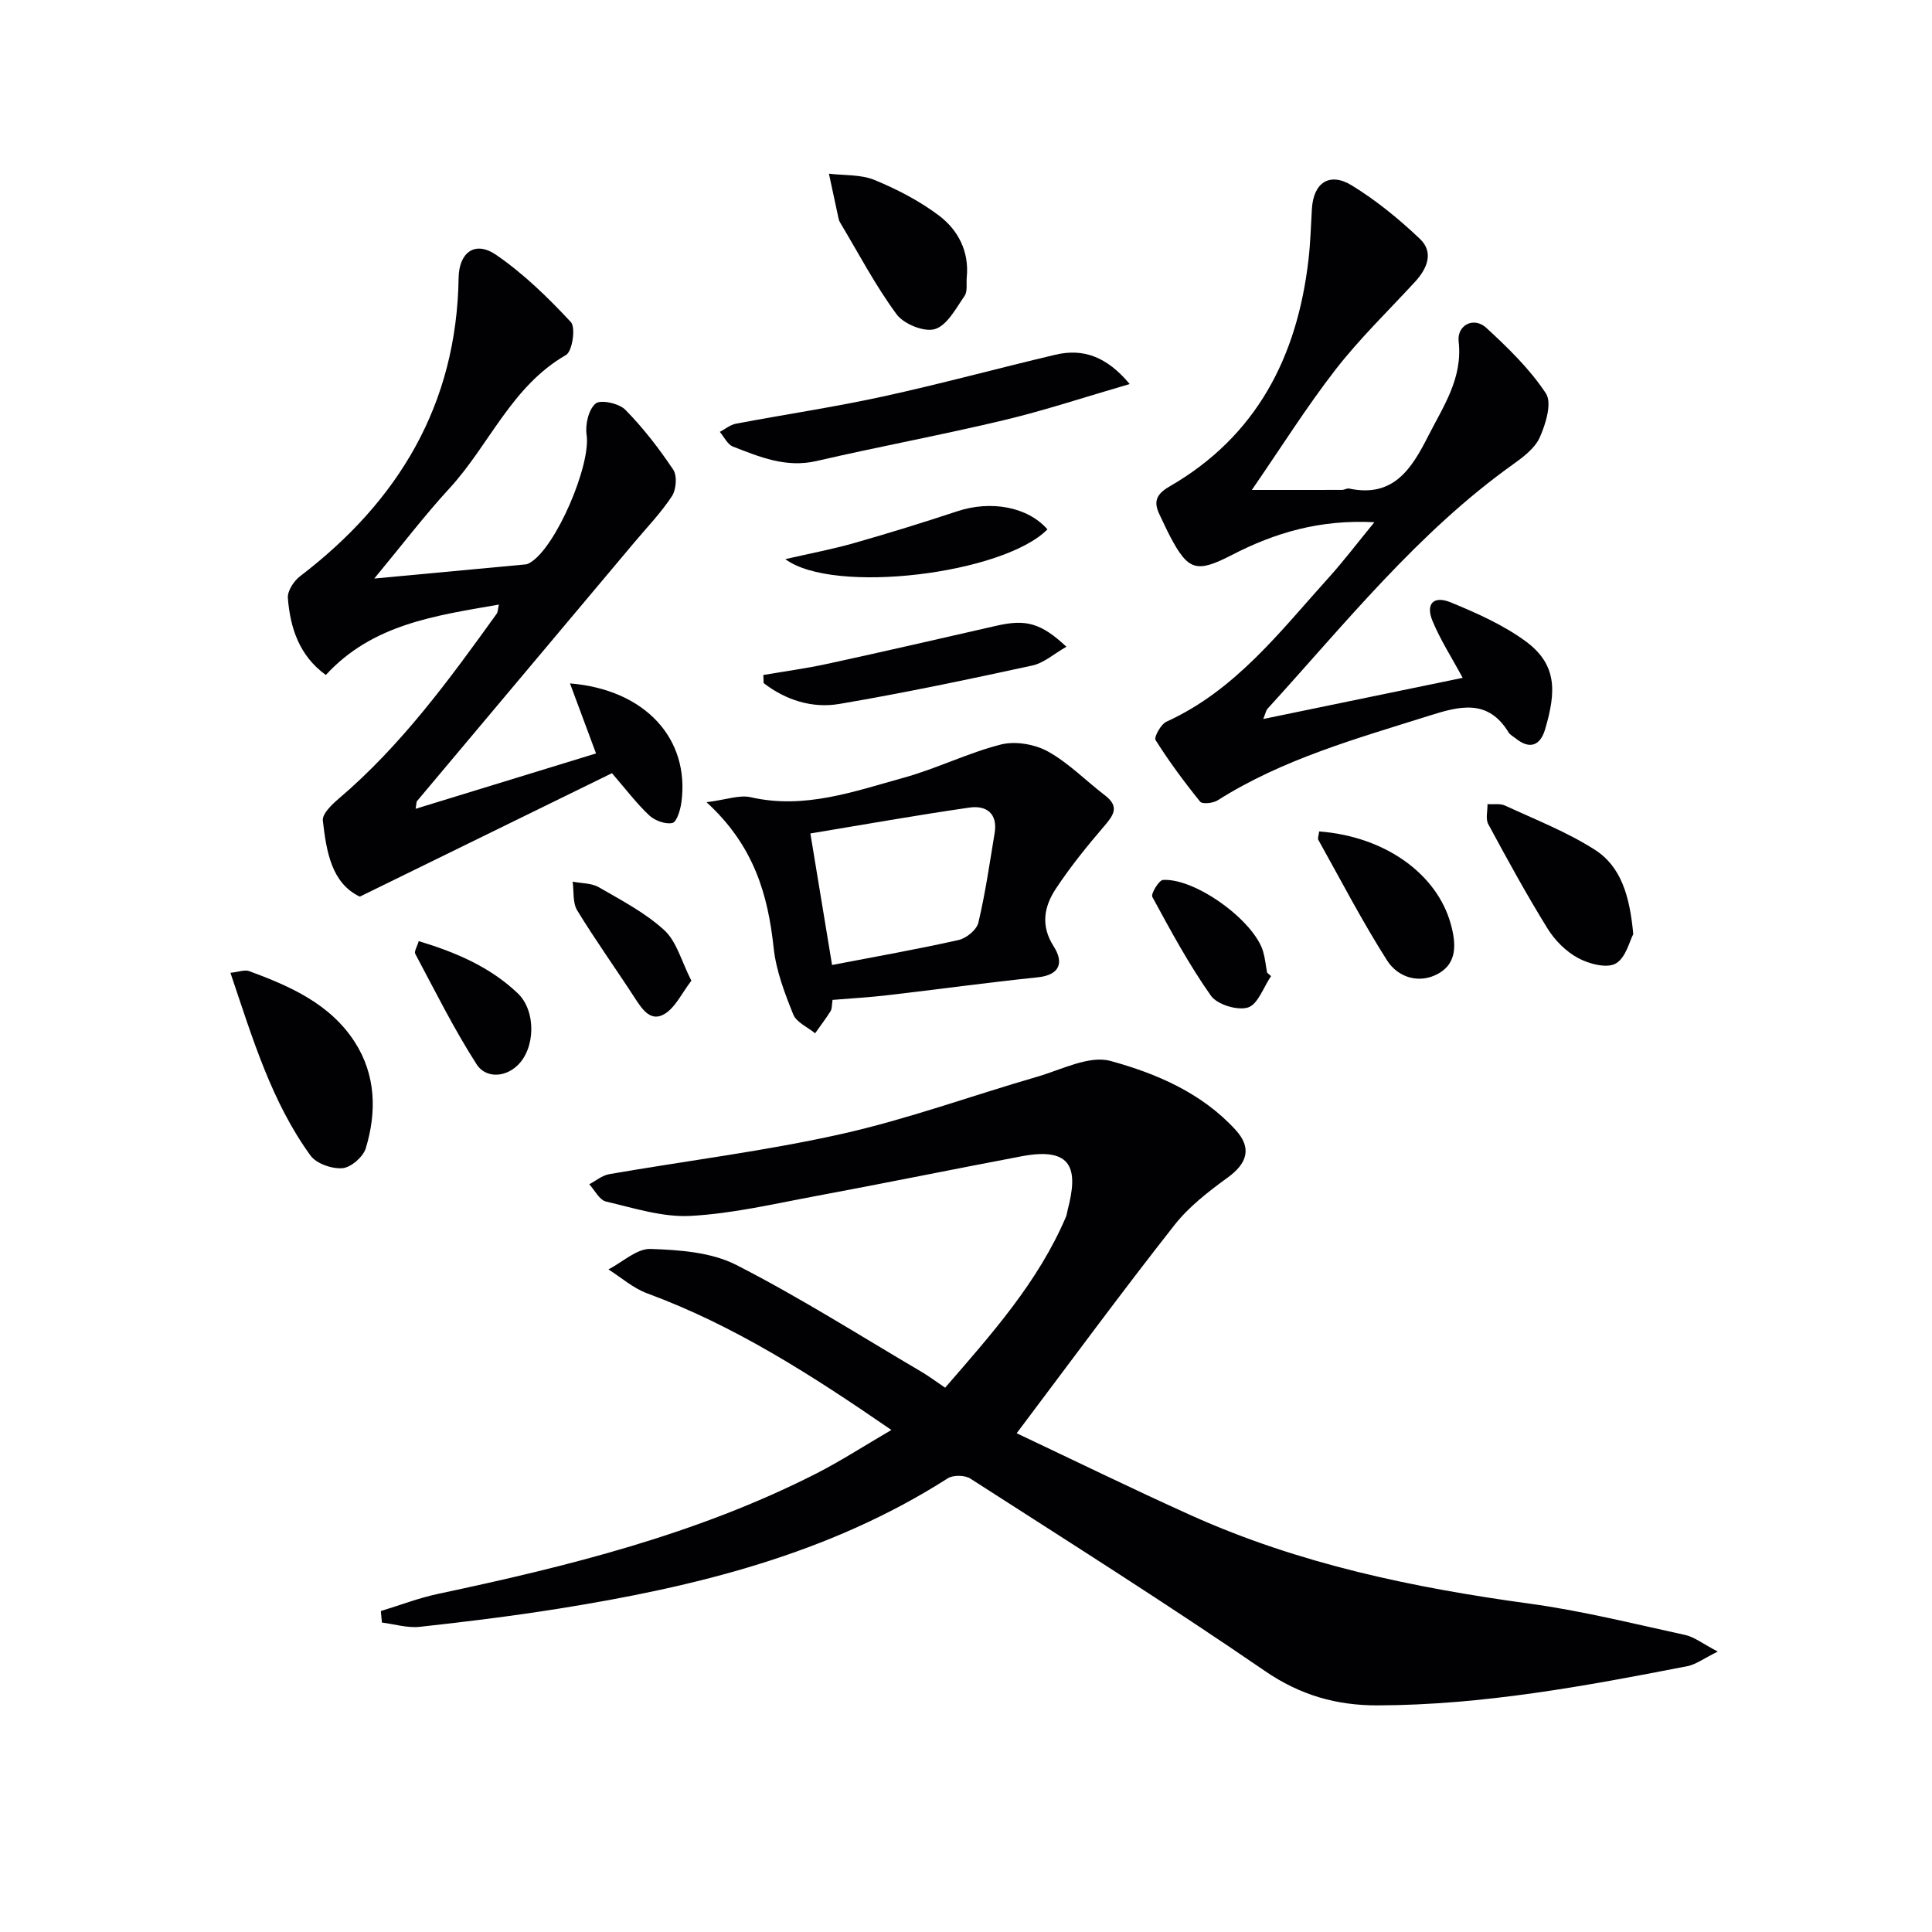 <svg enable-background="new 0 0 400 400" viewBox="0 0 400 400" xmlns="http://www.w3.org/2000/svg"><g fill="#010104"><path d="m210.49 296.74c11.86 5.6 23.91 11.5 36.14 17.01 22.31 10.04 45.95 14.98 70.08 18.27 10.82 1.48 21.48 4.15 32.17 6.48 1.93.42 3.64 1.81 6.77 3.44-2.97 1.46-4.54 2.68-6.29 3.02-21.2 4.14-42.43 8.06-64.16 8.12-8.51.02-16.01-2.11-23.31-7.12-20.02-13.74-40.57-26.71-61-39.84-1.14-.73-3.55-.77-4.68-.04-24.66 15.74-52.31 22.48-80.69 27-9.51 1.51-19.07 2.7-28.65 3.74-2.54.27-5.19-.56-7.8-.89-.07-.79-.15-1.59-.22-2.38 3.97-1.21 7.87-2.72 11.91-3.57 26.86-5.7 53.43-12.3 78.1-24.83 5.13-2.61 9.99-5.76 15.69-9.09-16.52-11.38-32.5-21.63-50.57-28.29-2.89-1.06-5.35-3.27-8.01-4.95 2.91-1.5 5.86-4.33 8.72-4.24 5.99.2 12.57.67 17.75 3.31 13.14 6.71 25.64 14.66 38.38 22.15 1.56.92 3.01 2.02 4.86 3.27 9.59-11.08 19.24-21.83 25.01-35.37.19-.45.23-.97.36-1.45 2.16-8.23 1.21-13.13-9.51-11.1-14.19 2.68-28.33 5.58-42.52 8.22-8.65 1.61-17.32 3.66-26.06 4.13-5.78.31-11.74-1.63-17.51-2.98-1.35-.32-2.31-2.33-3.45-3.57 1.37-.72 2.67-1.83 4.12-2.09 16.02-2.78 32.21-4.77 48.05-8.31 13.72-3.07 27.02-7.94 40.56-11.86 5.04-1.46 10.76-4.49 15.2-3.27 9.5 2.6 18.91 6.63 25.89 14.28 3.41 3.73 2.43 6.91-1.65 9.87-3.98 2.89-8.03 6.02-11.03 9.85-10.96 13.93-21.47 28.23-32.65 43.08z"/><path d="m118.01 141.49c15.58 1.28 24.87 11.48 23.06 24.67-.21 1.54-.96 4.03-1.86 4.23-1.45.31-3.64-.49-4.8-1.58-2.64-2.48-4.85-5.43-7.71-8.73-17.04 8.34-34.28 16.78-52.21 25.56-5.87-2.81-6.91-9.34-7.65-15.74-.16-1.4 1.89-3.36 3.33-4.58 12.93-11.01 22.84-24.59 32.66-38.25.26-.36.24-.93.46-1.9-13.16 2.3-26.16 4.04-35.83 14.58-5.48-3.97-7.38-9.71-7.86-15.95-.11-1.46 1.25-3.53 2.54-4.51 20.42-15.58 32.41-35.59 32.81-61.75.08-5.22 3.34-7.81 7.77-4.77 5.69 3.9 10.75 8.84 15.47 13.91 1.04 1.11.31 6.07-1.01 6.82-11.27 6.47-15.86 18.61-24.1 27.58-5.25 5.71-9.96 11.91-15.59 18.7 11.1-1.03 21.24-1.97 31.37-2.93.31-.03.62-.2.9-.36 5.39-3.2 12.61-20.29 11.69-26.44-.32-2.12.4-5.27 1.86-6.5 1.04-.87 4.85-.04 6.15 1.28 3.71 3.77 6.99 8.02 9.93 12.42.84 1.26.62 4.12-.28 5.49-2.26 3.44-5.17 6.45-7.83 9.62-14.97 17.82-29.95 35.64-44.92 53.47-.18.22-.13.62-.31 1.62 12.42-3.81 24.53-7.53 37.35-11.46-1.84-4.96-3.53-9.49-5.39-14.5z"/><path d="m284.55 108.12c-11.31-.59-20.61 2.19-29.46 6.76-7.35 3.79-9.07 3.32-12.83-3.82-.77-1.47-1.45-2.99-2.17-4.48-1.3-2.67-.78-4.23 2.08-5.88 18.02-10.41 26.43-26.87 28.74-46.96.4-3.46.5-6.96.7-10.44.3-5.43 3.61-7.76 8.27-4.91 5.07 3.11 9.78 6.96 14.1 11.07 2.9 2.76 1.54 6.1-.98 8.85-5.52 6-11.42 11.7-16.41 18.11-6.07 7.81-11.35 16.23-17.41 25.02 6.94 0 12.81.01 18.67-.01.49 0 1.01-.37 1.46-.28 9.17 1.95 12.94-4.08 16.38-10.86 3.15-6.2 7.16-11.96 6.31-19.57-.39-3.44 3.16-5.22 5.73-2.84 4.5 4.15 9.01 8.52 12.34 13.58 1.29 1.97-.04 6.31-1.27 9.08-1 2.26-3.42 4.08-5.56 5.61-19.72 14.09-34.7 32.92-50.82 50.6-.3.33-.38.88-.88 2.11 14.15-2.92 27.75-5.73 41.29-8.52-2.28-4.23-4.62-7.85-6.24-11.77-1.47-3.55.19-5.32 3.78-3.85 5.32 2.19 10.73 4.6 15.35 7.94 6.68 4.84 6.53 10.43 4.16 18.39-.97 3.25-3.1 4.21-6.03 1.86-.52-.42-1.19-.74-1.52-1.28-4.26-7-10.14-5.44-16.4-3.46-15.06 4.75-30.29 8.96-43.83 17.53-.94.6-3.17.83-3.62.28-3.3-4.08-6.43-8.32-9.23-12.75-.38-.6 1.09-3.28 2.25-3.81 14.34-6.53 23.57-18.74 33.7-29.95 3.05-3.39 5.83-7.06 9.35-11.35z"/><path d="m172.37 207.02c-.17 1.07-.09 1.81-.4 2.31-.99 1.58-2.13 3.07-3.21 4.6-1.56-1.28-3.87-2.26-4.53-3.91-1.78-4.43-3.55-9.06-4.05-13.75-1.19-11.04-4.05-21.16-13.9-30.18 4.09-.51 6.81-1.57 9.16-1.03 11.11 2.54 21.35-1.19 31.66-4.04 6.83-1.89 13.29-5.14 20.14-6.88 2.98-.75 7-.06 9.73 1.45 4.29 2.38 7.85 6.06 11.8 9.08 3.12 2.38 1.74 4.16-.24 6.47-3.51 4.09-6.91 8.31-9.89 12.8-2.45 3.7-3.27 7.65-.48 12.01 2.06 3.22 1.43 5.91-3.36 6.4-10.37 1.07-20.7 2.5-31.05 3.7-3.77.44-7.55.65-11.38.97zm-.1-7.23c9.08-1.75 17.7-3.26 26.23-5.18 1.59-.36 3.71-2.11 4.06-3.58 1.45-6.11 2.34-12.35 3.37-18.56.67-4.07-1.74-5.77-5.21-5.27-10.91 1.57-21.77 3.51-32.94 5.36 1.62 9.83 3.04 18.43 4.49 27.23z"/><path d="m233.89 79.51c-9.29 2.7-17.58 5.46-26.04 7.48-12.87 3.07-25.9 5.48-38.8 8.46-6.31 1.46-11.77-.84-17.3-2.99-1.13-.44-1.83-2-2.72-3.04 1.11-.58 2.16-1.48 3.34-1.7 10.1-1.91 20.28-3.42 30.31-5.6 11.98-2.61 23.82-5.84 35.75-8.66 5.85-1.41 10.74.39 15.46 6.05z"/><path d="m47.71 201.41c1.72-.18 2.96-.69 3.88-.35 8.47 3.12 16.78 6.78 21.87 14.7 4.36 6.78 4.56 14.45 2.27 21.98-.54 1.78-3.06 3.97-4.82 4.12-2.17.18-5.4-.93-6.62-2.61-8.08-11.14-11.97-24.18-16.58-37.84z"/><path d="m200.16 57.37c-.13 1.32.2 2.95-.46 3.9-1.78 2.57-3.59 6.07-6.12 6.86-2.2.69-6.46-1.03-7.95-3.06-4.4-5.97-7.88-12.62-11.7-19.01-.17-.28-.27-.61-.34-.93-.67-3.06-1.32-6.12-1.97-9.17 3.17.39 6.61.13 9.46 1.31 4.7 1.94 9.35 4.35 13.39 7.41 3.89 2.97 6.2 7.35 5.69 12.69z"/><path d="m338.15 193.4c-.75 1.38-1.54 4.93-3.65 6.1-1.87 1.04-5.54.06-7.8-1.16-2.5-1.35-4.81-3.68-6.32-6.13-4.35-7.03-8.32-14.3-12.25-21.58-.59-1.09-.13-2.75-.16-4.14 1.23.08 2.61-.18 3.65.3 6.26 2.9 12.77 5.44 18.54 9.12 5.49 3.49 7.26 9.62 7.99 17.49z"/><path d="m158.04 139.75c4.47-.77 8.98-1.37 13.4-2.34 11.63-2.53 23.23-5.2 34.84-7.85 6.08-1.39 9.18-.64 14.51 4.34-2.55 1.45-4.66 3.37-7.07 3.89-13.26 2.88-26.55 5.68-39.92 7.95-5.63.96-11.09-.77-15.7-4.31-.02-.56-.04-1.12-.06-1.68z"/><path d="m273.12 172.14c13.67 1.03 24.44 8.83 27.27 19.25 1.09 4.01 1.32 7.98-2.57 10.17-3.95 2.22-8.37.84-10.64-2.71-5.14-8.07-9.56-16.6-14.23-24.96-.19-.34.08-.94.17-1.75z"/><path d="m216.86 109.6c-9.11 9.24-44.35 13.58-54.27 6.16 5.05-1.16 9.7-2.03 14.23-3.32 7.16-2.04 14.28-4.24 21.35-6.58 7.03-2.33 14.63-.92 18.69 3.74z"/><path d="m263.16 202.09c-1.56 2.28-2.71 5.84-4.78 6.5-2.17.68-6.38-.6-7.68-2.45-4.56-6.46-8.34-13.48-12.12-20.44-.35-.64 1.36-3.47 2.21-3.52 6.77-.38 18.87 8.47 20.73 14.84.41 1.42.55 2.91.82 4.37.27.23.54.46.82.7z"/><path d="m86.69 194.85c7.72 2.33 14.79 5.35 20.52 10.82 3.81 3.64 3.68 11.43-.14 14.98-2.78 2.58-6.64 2.45-8.39-.29-4.7-7.33-8.6-15.17-12.7-22.87-.27-.5.37-1.48.71-2.64z"/><path d="m143.14 203.04c-1.97 2.58-3.26 5.45-5.47 6.84-2.89 1.81-4.66-.83-6.2-3.2-3.95-6.09-8.18-11.99-11.96-18.18-.97-1.59-.67-3.96-.95-5.96 1.82.36 3.89.27 5.41 1.15 4.69 2.71 9.64 5.29 13.58 8.91 2.56 2.36 3.54 6.44 5.59 10.44z"/></g></svg>